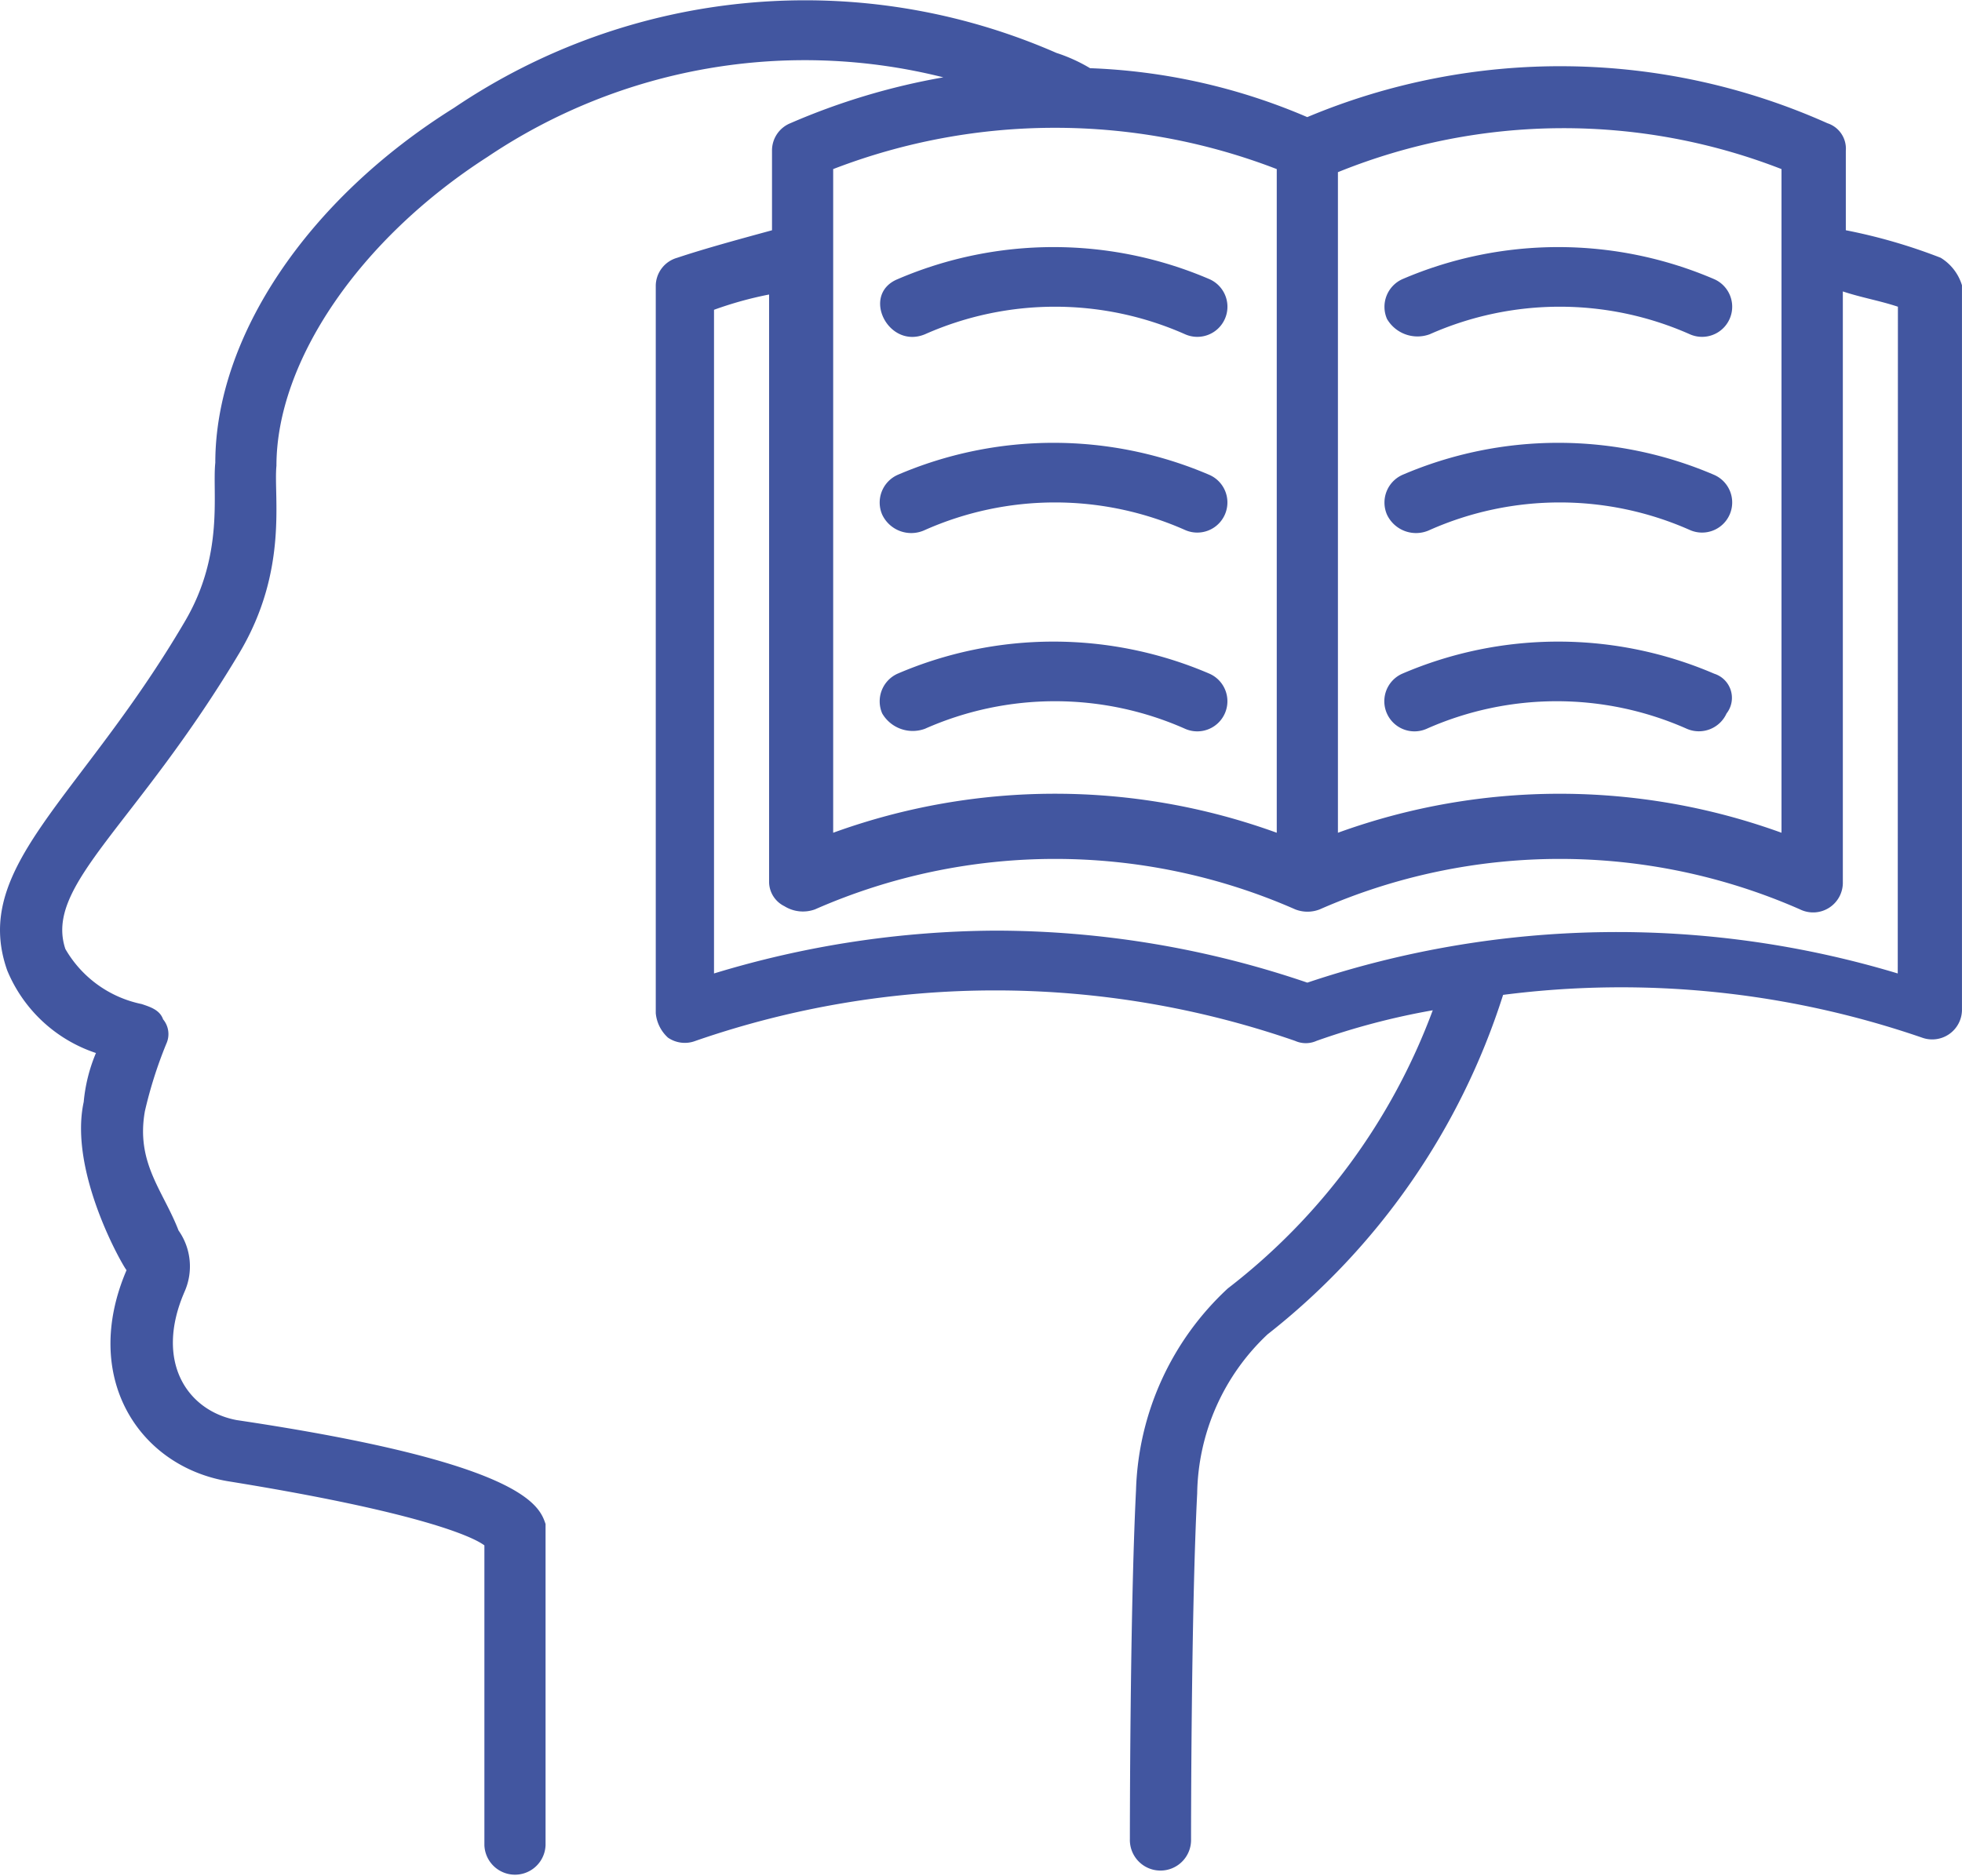 <svg xmlns="http://www.w3.org/2000/svg" width="61.101" height="58.427" viewBox="0 0 61.101 58.427">
  <g id="icon-learner" transform="translate(-0.964 -2.371)">
    <g id="Group_22620" data-name="Group 22620" transform="translate(28.372 10.068)">
      <path id="Path_103357" data-name="Path 103357" d="M31.131,13.165a9.988,9.988,0,0,1,8.1,0,.938.938,0,0,0,.762-1.715,12.3,12.3,0,0,0-9.717,0C29.13,11.927,29.987,13.641,31.131,13.165Z" transform="translate(-29.733 -10.45)" fill="#4256a0"/>
    </g>
    <g id="Group_22621" data-name="Group 22621" transform="translate(28.362 16.165)">
      <path id="Path_103358" data-name="Path 103358" d="M31.13,19.565a9.988,9.988,0,0,1,8.1,0,.938.938,0,0,0,.762-1.715,12.3,12.3,0,0,0-9.717,0,.945.945,0,0,0-.476,1.238A1,1,0,0,0,31.13,19.565Z" transform="translate(-29.723 -16.85)" fill="#4256a0"/>
    </g>
    <g id="Group_22622" data-name="Group 22622" transform="translate(28.362 22.357)">
      <path id="Path_103359" data-name="Path 103359" d="M31.13,26.065a9.988,9.988,0,0,1,8.1,0,.938.938,0,0,0,.762-1.715,12.3,12.3,0,0,0-9.717,0,.945.945,0,0,0-.476,1.238A1.1,1.1,0,0,0,31.13,26.065Z" transform="translate(-29.723 -23.35)" fill="#4256a0"/>
    </g>
    <g id="Group_22623" data-name="Group 22623" transform="translate(0.964 2.371)">
      <path id="Path_103360" data-name="Path 103360" d="M61.4,10.4a17.26,17.26,0,0,0-2.953-.857V7.067a.833.833,0,0,0-.572-.857,20.374,20.374,0,0,0-16.2-.191,18.85,18.85,0,0,0-6.764-1.524,5.106,5.106,0,0,0-1.048-.476A19.511,19.511,0,0,0,15.1,5.733c-4.573,2.858-7.431,7.145-7.431,11.051-.1.953.286,2.858-.953,4.954C3.475,27.263.046,29.359,1.189,32.6a4.535,4.535,0,0,0,2.763,2.572,5.1,5.1,0,0,0-.381,1.524c-.476,2.191,1.238,5.144,1.334,5.24-1.429,3.334.381,6.1,3.144,6.573,5.907.953,7.621,1.715,8,2v9.336a.953.953,0,0,0,1.905,0v-10c-.191-.572-.667-1.905-9.622-3.239-1.524-.286-2.572-1.81-1.62-4A1.942,1.942,0,0,0,6.524,40.7c-.476-1.238-1.334-2.1-1.048-3.715a13.491,13.491,0,0,1,.667-2.1.719.719,0,0,0-.1-.762c-.1-.286-.381-.381-.667-.476A3.572,3.572,0,0,1,3,31.932c-.667-2,2.191-3.811,5.43-9.241,1.524-2.572,1.048-4.859,1.143-5.811,0-3.239,2.572-7.05,6.573-9.622A17.7,17.7,0,0,1,30.341,4.78a21.084,21.084,0,0,0-4.763,1.429.916.916,0,0,0-.572.857V9.544c-1.048.286-2.1.572-2.953.857a.915.915,0,0,0-.667.857V33.932a1.176,1.176,0,0,0,.381.762.926.926,0,0,0,.857.1,28.511,28.511,0,0,1,18.672,0,.814.814,0,0,0,.667,0,22.44,22.44,0,0,1,3.62-.953A19.473,19.473,0,0,1,39.2,42.506a8.916,8.916,0,0,0-2.858,6.288c-.191,3.811-.191,10.765-.191,10.861a.953.953,0,1,0,1.905,0c0-.1,0-7.05.191-10.765a6.938,6.938,0,0,1,2.191-4.954,21.841,21.841,0,0,0,7.336-10.575,28.791,28.791,0,0,1,13.052,1.334.927.927,0,0,0,1.238-.857V11.258A1.52,1.52,0,0,0,61.4,10.4ZM56.444,7.638V28.311a20.245,20.245,0,0,0-13.814,0V7.734A18.707,18.707,0,0,1,56.444,7.638Zm-29.533,0a19.189,19.189,0,0,1,13.814,0V28.311a20.232,20.232,0,0,0-13.814,0V7.638ZM60.064,32.694a30.286,30.286,0,0,0-18.387.286,30.135,30.135,0,0,0-9.717-1.62A30.555,30.555,0,0,0,23.2,32.694V12.021a11.519,11.519,0,0,1,1.715-.476V29.836a.849.849,0,0,0,.476.762,1.092,1.092,0,0,0,.953.1,18.576,18.576,0,0,1,14.957,0,1.044,1.044,0,0,0,.762,0,18.576,18.576,0,0,1,14.957,0,.926.926,0,0,0,1.334-.857V11.449c.572.191,1.143.286,1.715.476Z" transform="translate(-0.964 -2.371)" fill="#4256a0"/>
    </g>
    <g id="Group_22624" data-name="Group 22624" transform="translate(44.082 10.068)">
      <path id="Path_103361" data-name="Path 103361" d="M47.63,13.165a9.988,9.988,0,0,1,8.1,0,.938.938,0,1,0,.762-1.715,12.3,12.3,0,0,0-9.717,0,.945.945,0,0,0-.476,1.238A1.1,1.1,0,0,0,47.63,13.165Z" transform="translate(-46.223 -10.45)" fill="#4256a0"/>
    </g>
    <g id="Group_22625" data-name="Group 22625" transform="translate(44.082 16.165)">
      <path id="Path_103362" data-name="Path 103362" d="M47.63,19.565a9.988,9.988,0,0,1,8.1,0,.938.938,0,1,0,.762-1.715,12.3,12.3,0,0,0-9.717,0,.945.945,0,0,0-.476,1.238A1,1,0,0,0,47.63,19.565Z" transform="translate(-46.223 -16.85)" fill="#4256a0"/>
    </g>
    <g id="Group_22626" data-name="Group 22626" transform="translate(44.082 22.357)">
      <path id="Path_103363" data-name="Path 103363" d="M56.49,24.35a12.3,12.3,0,0,0-9.717,0,.938.938,0,0,0,.762,1.715,9.988,9.988,0,0,1,8.1,0,.945.945,0,0,0,1.238-.476A.789.789,0,0,0,56.49,24.35Z" transform="translate(-46.223 -23.35)" fill="#4256a0"/>
    </g>
  </g>
</svg>
